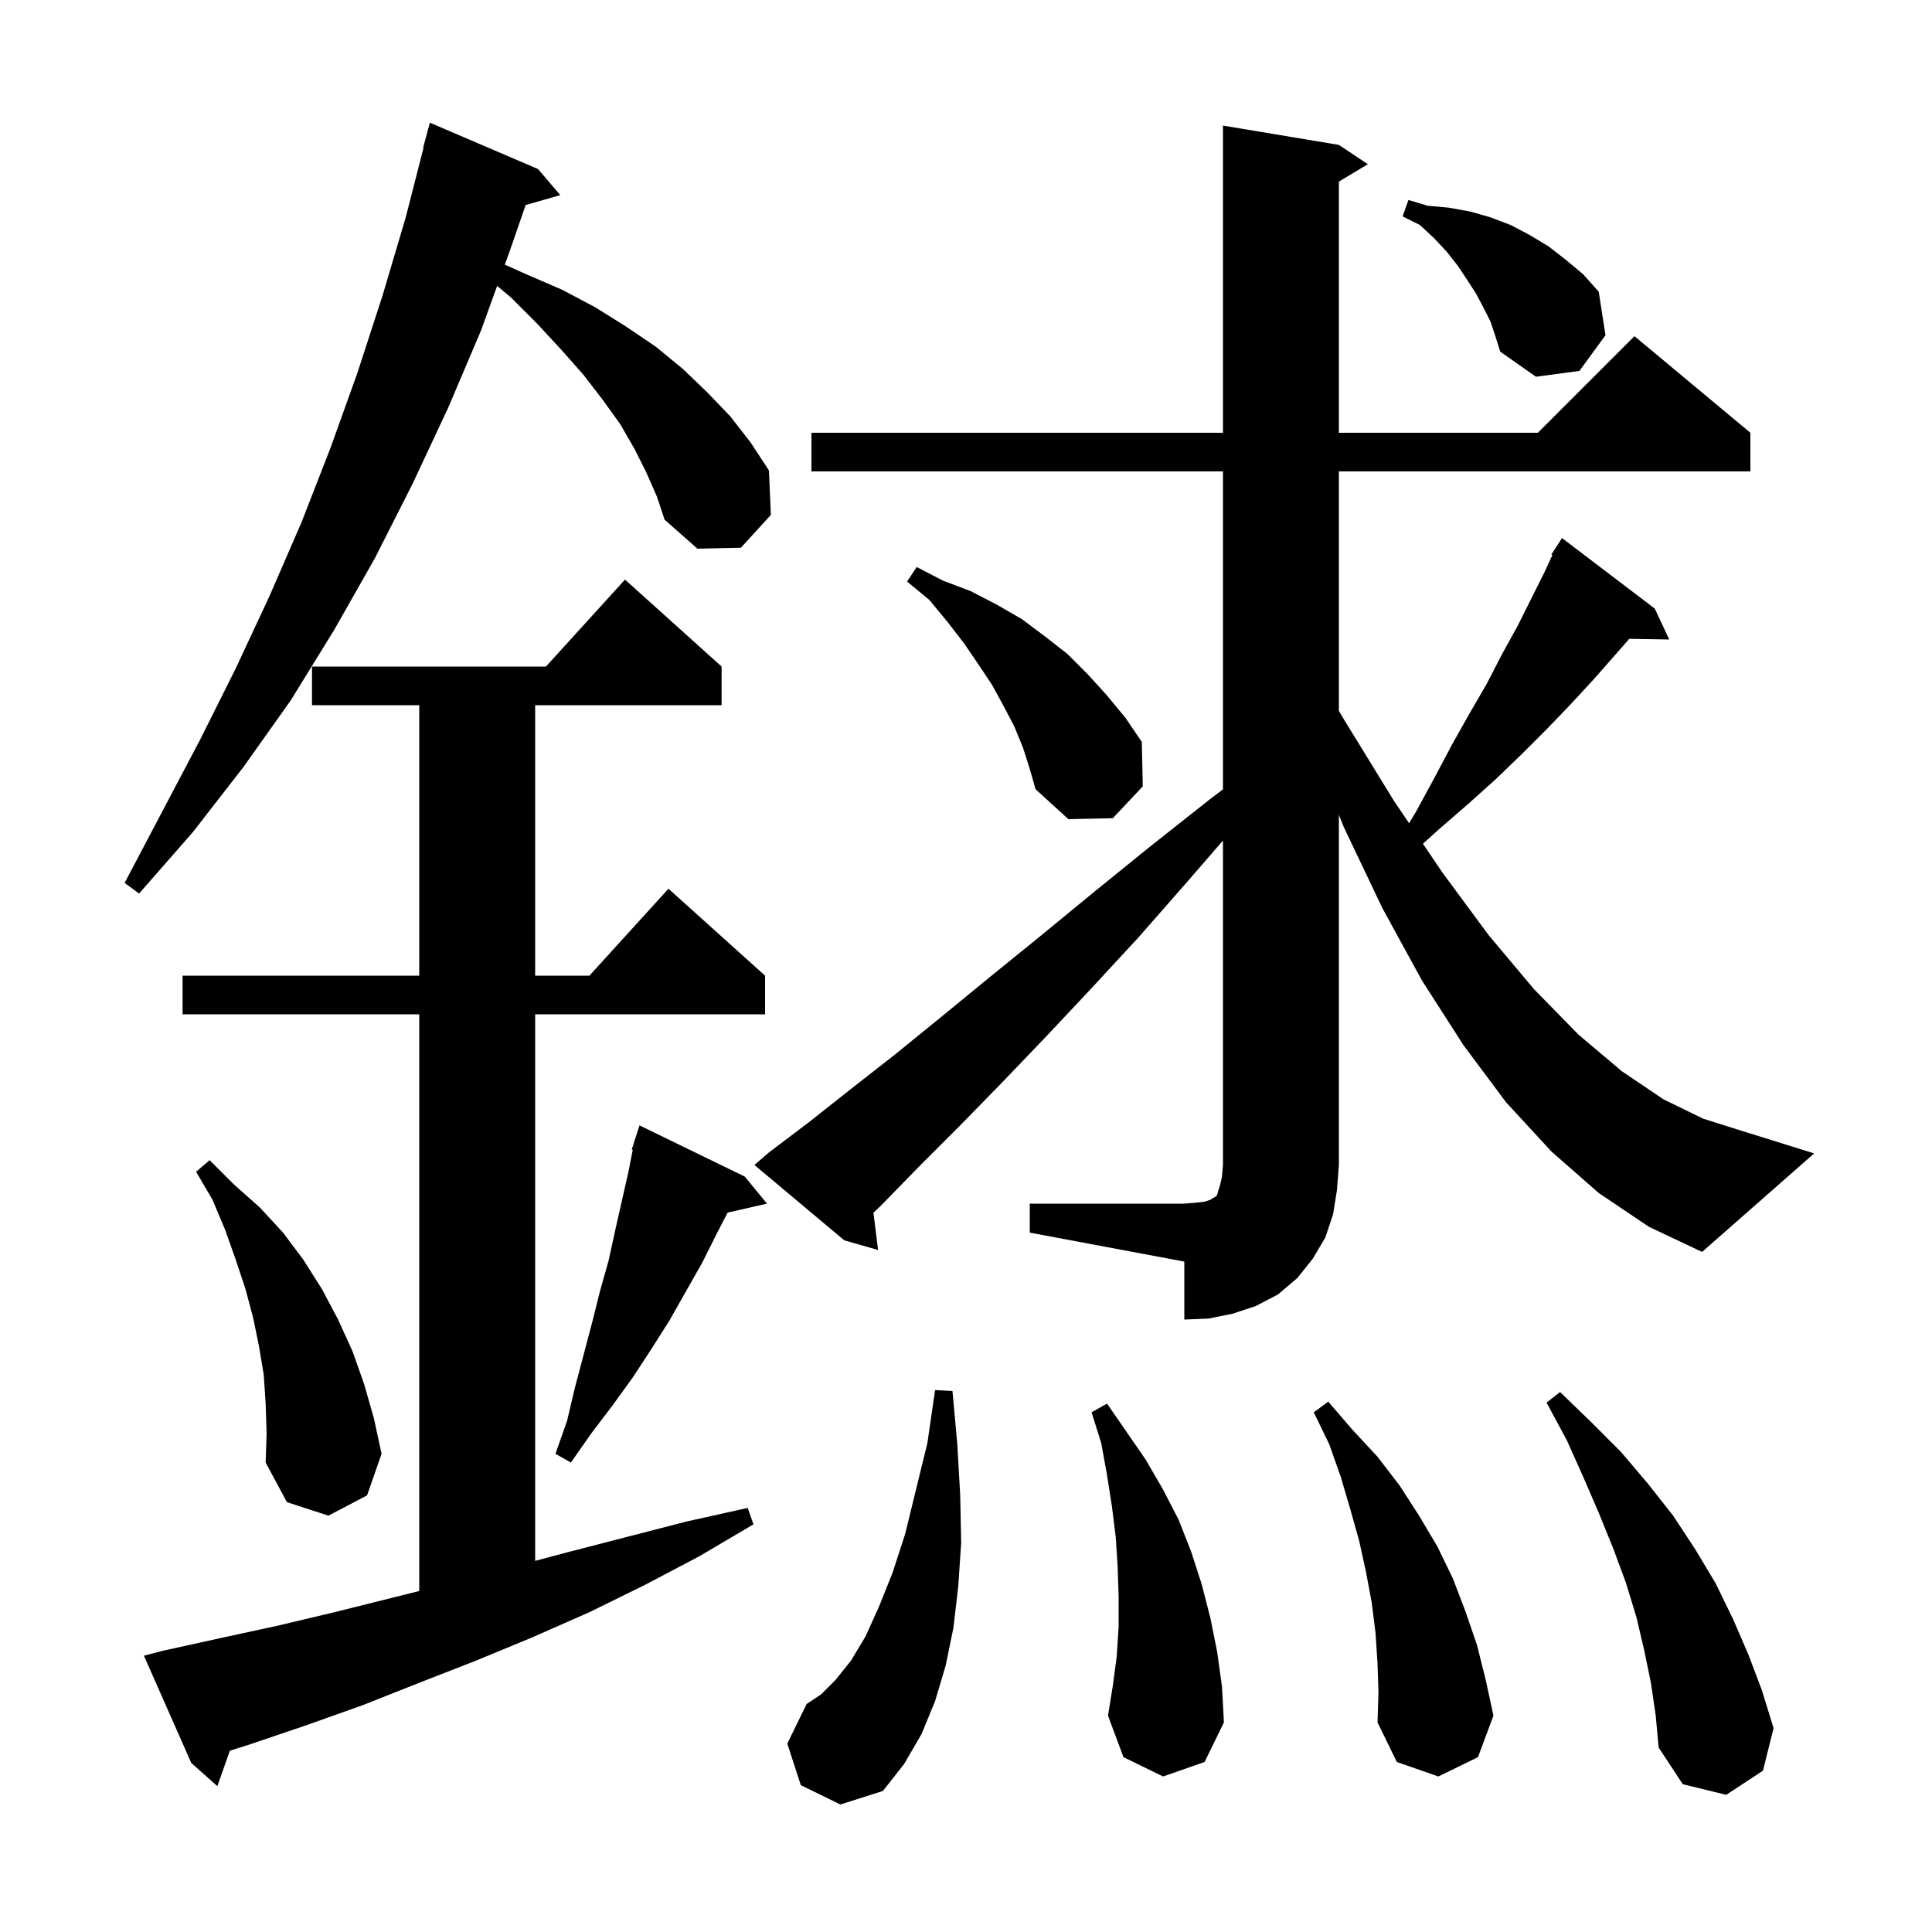 <svg xmlns="http://www.w3.org/2000/svg" xmlns:xlink="http://www.w3.org/1999/xlink" version="1.1" baseProfile="full" viewBox="0 0 200 200" width="200" height="200"><g fill="currentColor"><path d="M 170.9 174.2 L 170.2 170.8 L 169.4 167.4 L 168.3 163.8 L 167.0 160.3 L 165.5 156.6 L 163.9 152.9 L 162.2 149.1 L 160.1 145.2 L 161.5 144.1 L 164.7 147.2 L 167.8 150.3 L 170.6 153.6 L 173.2 156.9 L 175.5 160.4 L 177.6 163.9 L 179.4 167.6 L 181.0 171.3 L 182.4 175.0 L 183.6 178.9 L 182.5 183.3 L 178.7 185.8 L 174.2 184.7 L 171.7 180.9 L 171.4 177.6 Z M 82.9 184.8 L 81.5 180.5 L 83.5 176.4 L 85.0 175.4 L 86.5 173.9 L 88.1 171.9 L 89.6 169.4 L 91.0 166.3 L 92.4 162.8 L 93.7 158.8 L 94.8 154.3 L 96.0 149.4 L 96.8 143.9 L 98.6 144.0 L 99.1 149.5 L 99.4 154.8 L 99.5 159.7 L 99.2 164.2 L 98.7 168.5 L 97.9 172.4 L 96.8 176.1 L 95.4 179.5 L 93.6 182.6 L 91.4 185.4 L 87.0 186.8 Z M 16.8 170.9 L 22.7 169.6 L 28.7 168.3 L 34.6 166.9 L 43.4 164.7 L 43.4 105.0 L 18.9 105.0 L 18.9 101.0 L 43.4 101.0 L 43.4 73.0 L 32.3 73.0 L 32.3 69.0 L 56.518 69.0 L 64.7 60.0 L 74.7 69.0 L 74.7 73.0 L 55.4 73.0 L 55.4 101.0 L 61.018 101.0 L 69.2 92.0 L 79.2 101.0 L 79.2 105.0 L 55.4 105.0 L 55.4 161.58 L 58.7 160.7 L 71.1 157.5 L 77.4 156.1 L 78.0 157.8 L 72.4 161.1 L 66.7 164.1 L 61.0 166.9 L 55.1 169.5 L 49.3 171.9 L 43.4 174.2 L 37.6 176.5 L 31.7 178.6 L 25.8 180.6 L 23.793 181.235 L 22.5 184.9 L 19.8 182.5 L 14.9 171.4 Z M 142.6 172.2 L 142.4 169.1 L 142.0 165.9 L 141.4 162.7 L 140.7 159.5 L 139.8 156.3 L 138.8 152.9 L 137.6 149.5 L 136.0 146.2 L 137.5 145.1 L 140.0 148.0 L 142.6 150.8 L 144.9 153.8 L 146.9 156.9 L 148.8 160.1 L 150.4 163.4 L 151.7 166.8 L 152.9 170.3 L 153.8 173.9 L 154.6 177.6 L 153.0 181.9 L 148.9 183.9 L 144.6 182.4 L 142.6 178.3 L 142.7 175.2 Z M 120.4 183.9 L 116.3 181.9 L 114.7 177.6 L 115.2 174.5 L 115.6 171.5 L 115.8 168.4 L 115.8 165.3 L 115.7 162.2 L 115.5 159.1 L 115.1 155.9 L 114.6 152.7 L 114.0 149.4 L 113.0 146.2 L 114.6 145.3 L 118.6 151.1 L 120.4 154.2 L 122.0 157.3 L 123.3 160.6 L 124.4 164.0 L 125.3 167.5 L 126.0 171.0 L 126.5 174.6 L 126.7 178.3 L 124.7 182.4 Z M 27.5 145.3 L 27.3 142.3 L 26.8 139.3 L 26.2 136.4 L 25.4 133.4 L 24.4 130.4 L 23.3 127.3 L 22.0 124.2 L 20.3 121.3 L 21.7 120.1 L 24.2 122.6 L 26.9 125.0 L 29.3 127.6 L 31.4 130.4 L 33.3 133.4 L 35.0 136.6 L 36.5 139.9 L 37.7 143.3 L 38.7 146.8 L 39.5 150.5 L 38.0 154.8 L 34.0 156.9 L 29.7 155.5 L 27.5 151.4 L 27.6 148.4 Z M 77.1 121.8 L 79.4 124.6 L 75.322 125.53 L 74.2 127.7 L 72.7 130.7 L 69.3 136.7 L 67.4 139.7 L 65.5 142.6 L 63.4 145.5 L 61.2 148.4 L 59.1 151.4 L 57.5 150.5 L 58.7 147.1 L 59.5 143.7 L 61.3 136.9 L 62.1 133.7 L 63.0 130.5 L 63.7 127.3 L 65.1 121.1 L 65.502 119.024 L 65.4 119.0 L 65.669 118.158 L 65.7 118.0 L 65.718 118.006 L 66.2 116.5 Z M 106.6 124.6 L 122.6 124.6 L 123.8 124.5 L 124.7 124.4 L 125.3 124.2 L 125.6 124.0 L 125.8 123.9 L 126.0 123.7 L 126.1 123.3 L 126.3 122.7 L 126.5 121.8 L 126.6 120.6 L 126.6 87.015 L 122.8 91.4 L 117.8 97.1 L 112.9 102.4 L 108.2 107.4 L 103.6 112.2 L 99.3 116.6 L 95.1 120.8 L 91.2 124.8 L 90.418 125.541 L 90.9 129.4 L 87.4 128.4 L 78.1 120.6 L 79.6 119.3 L 83.7 116.2 L 88.0 112.8 L 92.6 109.2 L 97.4 105.3 L 102.4 101.2 L 107.7 96.9 L 113.3 92.3 L 119.1 87.6 L 125.3 82.7 L 126.6 81.715 L 126.6 48.8 L 84.0 48.8 L 84.0 44.8 L 126.6 44.8 L 126.6 13.0 L 138.6 15.0 L 141.6 17.0 L 138.6 18.8 L 138.6 44.8 L 159.2 44.8 L 169.2 34.8 L 181.2 44.8 L 181.2 48.8 L 138.6 48.8 L 138.6 73.589 L 139.2 74.6 L 144.3 82.9 L 145.868 85.22 L 146.6 84.0 L 148.5 80.5 L 150.3 77.1 L 152.1 73.9 L 153.9 70.8 L 155.5 67.7 L 157.1 64.8 L 159.9 59.2 L 160.705 57.455 L 160.6 57.4 L 161.056 56.695 L 161.1 56.6 L 161.113 56.608 L 161.7 55.7 L 171.3 63.0 L 172.8 66.2 L 168.661 66.13 L 167.2 67.8 L 165.0 70.3 L 162.6 72.9 L 160.2 75.4 L 157.6 78.0 L 154.8 80.7 L 151.9 83.3 L 148.9 85.9 L 147.302 87.343 L 149.3 90.3 L 154.1 96.8 L 158.8 102.4 L 163.4 107.1 L 167.9 110.9 L 172.2 113.8 L 176.3 115.8 L 180.1 117.0 L 187.8 119.4 L 176.2 129.6 L 170.7 127.0 L 165.5 123.5 L 160.6 119.2 L 155.9 114.1 L 151.5 108.2 L 147.2 101.5 L 143.1 94.0 L 139.1 85.6 L 138.6 84.357 L 138.6 120.6 L 138.4 123.2 L 138.0 125.7 L 137.2 128.1 L 135.9 130.3 L 134.3 132.3 L 132.3 134.0 L 130.0 135.2 L 127.6 136.0 L 125.1 136.5 L 122.6 136.6 L 122.6 130.6 L 106.6 127.6 Z M 66.9 48.9 L 65.7 46.5 L 64.2 43.9 L 62.4 41.4 L 60.4 38.8 L 58.1 36.2 L 55.6 33.5 L 52.9 30.8 L 51.464 29.596 L 49.8 34.2 L 46.4 42.2 L 42.7 50.1 L 38.8 57.8 L 34.6 65.2 L 30.1 72.5 L 25.2 79.4 L 20.0 86.1 L 14.4 92.5 L 12.9 91.4 L 20.7 76.6 L 24.4 69.2 L 27.9 61.7 L 31.2 54.1 L 34.2 46.4 L 37.0 38.6 L 39.6 30.6 L 42.0 22.5 L 43.842 15.308 L 43.8 15.3 L 44.5 12.7 L 55.7 17.5 L 58.0 20.2 L 54.414 21.225 L 52.8 25.9 L 52.259 27.397 L 54.5 28.4 L 58.2 30.0 L 61.6 31.8 L 64.8 33.8 L 67.9 35.9 L 70.7 38.2 L 73.2 40.6 L 75.6 43.1 L 77.7 45.8 L 79.6 48.7 L 79.8 53.3 L 76.7 56.7 L 72.2 56.8 L 68.8 53.8 L 68.0 51.4 Z M 105.9 77.4 L 105.0 75.2 L 103.9 73.1 L 102.7 70.9 L 101.3 68.8 L 99.8 66.6 L 98.1 64.4 L 96.2 62.1 L 93.9 60.2 L 94.9 58.7 L 97.6 60.1 L 100.5 61.2 L 103.2 62.6 L 105.8 64.1 L 108.2 65.9 L 110.5 67.7 L 112.6 69.8 L 114.6 72.0 L 116.5 74.3 L 118.2 76.8 L 118.3 81.4 L 115.2 84.7 L 110.6 84.8 L 107.2 81.7 L 106.6 79.6 Z M 154.3 33.3 L 153.6 31.9 L 152.8 30.4 L 151.9 29.0 L 150.9 27.5 L 149.8 26.1 L 148.5 24.7 L 147.0 23.3 L 145.2 22.4 L 145.8 20.7 L 147.8 21.3 L 150.0 21.5 L 152.2 21.9 L 154.3 22.5 L 156.4 23.3 L 158.3 24.3 L 160.3 25.5 L 162.1 26.9 L 163.9 28.4 L 165.5 30.2 L 166.2 34.7 L 163.5 38.4 L 159.0 39.0 L 155.3 36.4 L 154.8 34.8 Z "/></g></svg>